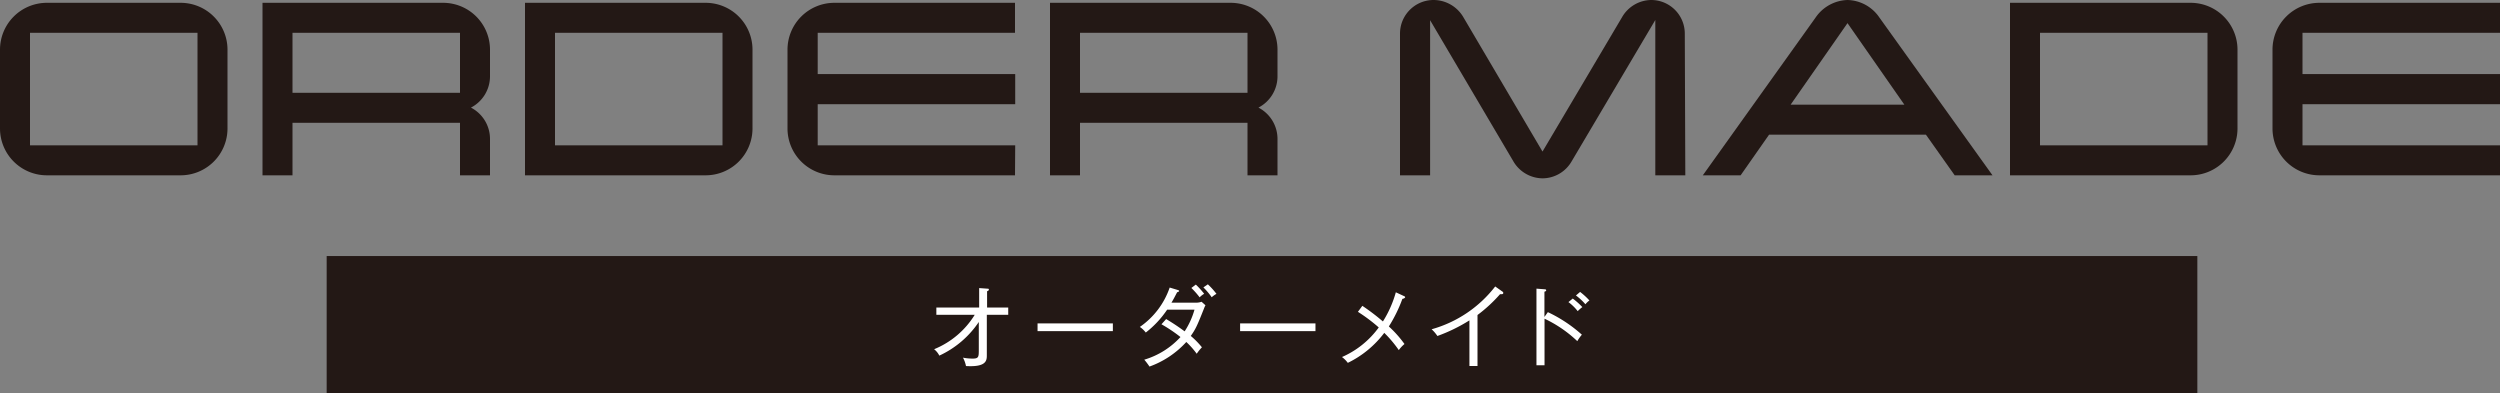 <svg xmlns="http://www.w3.org/2000/svg" viewBox="0 0 480 75.5"><rect x="0" y="0" width="480" height="75.5" fill="#808080" stroke="none"/><defs><style>.cls-1{fill:#231815;}.cls-2{fill:#fff;}</style></defs><g id="レイヤー_2" data-name="レイヤー 2"><g id="レイヤー_3" data-name="レイヤー 3"><path class="cls-1" d="M43.68,24.66a9,9,0,0,1-9,9H9a9,9,0,0,1-9-9V9.54a9,9,0,0,1,9-9H34.68a9,9,0,0,1,9,9ZM37.92,27.9V6.3H5.76V27.9Z"/><path class="cls-1" d="M94.08,33.66H88.32V23.58H56.16V33.66H50.4V.54H85.08a9,9,0,0,1,9,9v5a6.77,6.77,0,0,1-3.66,6.12,6.77,6.77,0,0,1,3.66,6.12ZM88.32,17.82V6.3H56.16V17.82Z"/><path class="cls-1" d="M144.48,24.66a9,9,0,0,1-9,9H100.8V.54h34.68a9,9,0,0,1,9,9Zm-5.76,3.24V6.3H106.56V27.9Z"/><path class="cls-1" d="M194.88,33.66H160.2a9,9,0,0,1-9-9V9.54a9,9,0,0,1,9-9h34.68V6.3H157v7.92h37.92V20H157V27.9h37.92Z"/><path class="cls-1" d="M245.28,33.66h-5.76V23.58H207.36V33.66H201.6V.54h34.68a9,9,0,0,1,9,9v5a6.77,6.77,0,0,1-3.66,6.12,6.77,6.77,0,0,1,3.66,6.12Zm-5.76-15.84V6.3H207.36V17.82Z"/><path class="cls-1" d="M323.58,33.66h-5.76V3.84L301.74,31a6.48,6.48,0,0,1-5.58,3.24A6.56,6.56,0,0,1,290.58,31l-16-27.12V33.66H268.8V6.48A6.45,6.45,0,0,1,275.28,0,6.66,6.66,0,0,1,281,3.36L296.16,29.1,311.4,3.36A6.56,6.56,0,0,1,317,0a6.45,6.45,0,0,1,6.48,6.48Z"/><path class="cls-1" d="M382.56,33.66H375.3l-5.52-7.8H339.66l-5.46,7.8h-7.26L348.6,3.36A7.7,7.7,0,0,1,354.72,0a7.61,7.61,0,0,1,6.12,3.36ZM365.64,20.1,354.72,4.44,343.8,20.1Z"/><path class="cls-1" d="M429.6,24.66a9,9,0,0,1-9,9H385.92V.54H420.6a9,9,0,0,1,9,9Zm-5.76,3.24V6.3H391.68V27.9Z"/><path class="cls-1" d="M480,33.66H445.32a9,9,0,0,1-9-9V9.54a9,9,0,0,1,9-9H480V6.3H442.08v7.92H480V20H442.08V27.9H480Z"/><rect class="cls-1" x="62.72" y="49.16" width="359.17" height="26.34"/><path class="cls-2" d="M189.47,60.44v7.72c0,1,0,2.36-4,2.12a5.74,5.74,0,0,0-.58-1.61,9.72,9.72,0,0,0,1.87.18c1.17,0,1.17-.35,1.17-1.78V61.82a18.43,18.43,0,0,1-7.58,6.46,3.63,3.63,0,0,0-1-1.23,16.43,16.43,0,0,0,7.8-6.61h-7.37V59.05H188V55.31l1.52.11c.22,0,.34,0,.34.19s-.19.24-.34.31v3.13h4.06v1.39Z"/><path class="cls-2" d="M199.21,63.58V62.09h14.46v1.49Z"/><path class="cls-2" d="M231.15,59.28c-1.28,3.22-1.57,3.88-2.52,5.22a16,16,0,0,1,2.14,2.18,9.22,9.22,0,0,0-1,1.24,15.65,15.65,0,0,0-2-2.26,17.57,17.57,0,0,1-7.07,4.72,12.45,12.45,0,0,0-1-1.32,15.35,15.35,0,0,0,6.95-4.35A28.08,28.08,0,0,0,223,62.26l.9-1a41.05,41.05,0,0,1,3.55,2.36,15.06,15.06,0,0,0,1.89-4.16h-5.25a18.91,18.91,0,0,1-4.1,4.39,5,5,0,0,0-1.14-1.08,15.14,15.14,0,0,0,5.73-7.56l1.53.46c.24.07.29.14.29.22s-.29.22-.39.22c-.32.61-.71,1.39-1.09,2h4.68a3,3,0,0,0,1.1-.17l.75.67A4.76,4.76,0,0,0,231.15,59.28Zm-.82-2.19a14.9,14.9,0,0,0-1.59-1.8l.86-.65a15.2,15.2,0,0,1,1.6,1.77A3.73,3.73,0,0,0,230.33,57.09Zm2.33,0a13.27,13.27,0,0,0-1.61-1.91l.86-.59a14.14,14.14,0,0,1,1.65,1.83A4.79,4.79,0,0,0,232.66,57.06Z"/><path class="cls-2" d="M238.1,63.58V62.09h14.47v1.49Z"/><path class="cls-2" d="M269.26,57.38a27.62,27.62,0,0,1-2.6,5.3,21.56,21.56,0,0,1,3,3.37,6.38,6.38,0,0,0-1.09,1.17,23.34,23.34,0,0,0-2.79-3.31,19.38,19.38,0,0,1-7,5.76,5.36,5.36,0,0,0-1.12-1.12,17.28,17.28,0,0,0,7.06-5.68,32,32,0,0,0-4-3l.85-1.15a41.16,41.16,0,0,1,3.95,3A21.14,21.14,0,0,0,268,56.12l1.55.72c.15.06.24.13.24.23S269.54,57.35,269.26,57.38Z"/><path class="cls-2" d="M288.35,56.48a1.7,1.7,0,0,1-.34,0,27.74,27.74,0,0,1-4.33,4v9.79h-1.55V61.51a31.49,31.49,0,0,1-6.15,3,7,7,0,0,0-1.11-1.29A23.38,23.38,0,0,0,287.08,55l1.41,1a.28.28,0,0,1,.14.24C288.63,56.41,288.51,56.48,288.35,56.48Z"/><path class="cls-2" d="M302.84,65.5a23.83,23.83,0,0,0-6.29-4.31v8.94H295V55.42l1.55.12c.22,0,.32.07.32.21s-.22.24-.34.25v4.85l.66-.92a27,27,0,0,1,6.53,4.33A8.24,8.24,0,0,0,302.84,65.5Zm.08-5.76A9.33,9.33,0,0,0,301.14,58l.83-.68a15,15,0,0,1,1.84,1.64A7.88,7.88,0,0,0,302.92,59.74Zm1.48-1.32a11.05,11.05,0,0,0-1.82-1.69l.8-.68a13.43,13.43,0,0,1,1.79,1.64A3.81,3.81,0,0,0,304.4,58.42Z"/></g></g></svg>